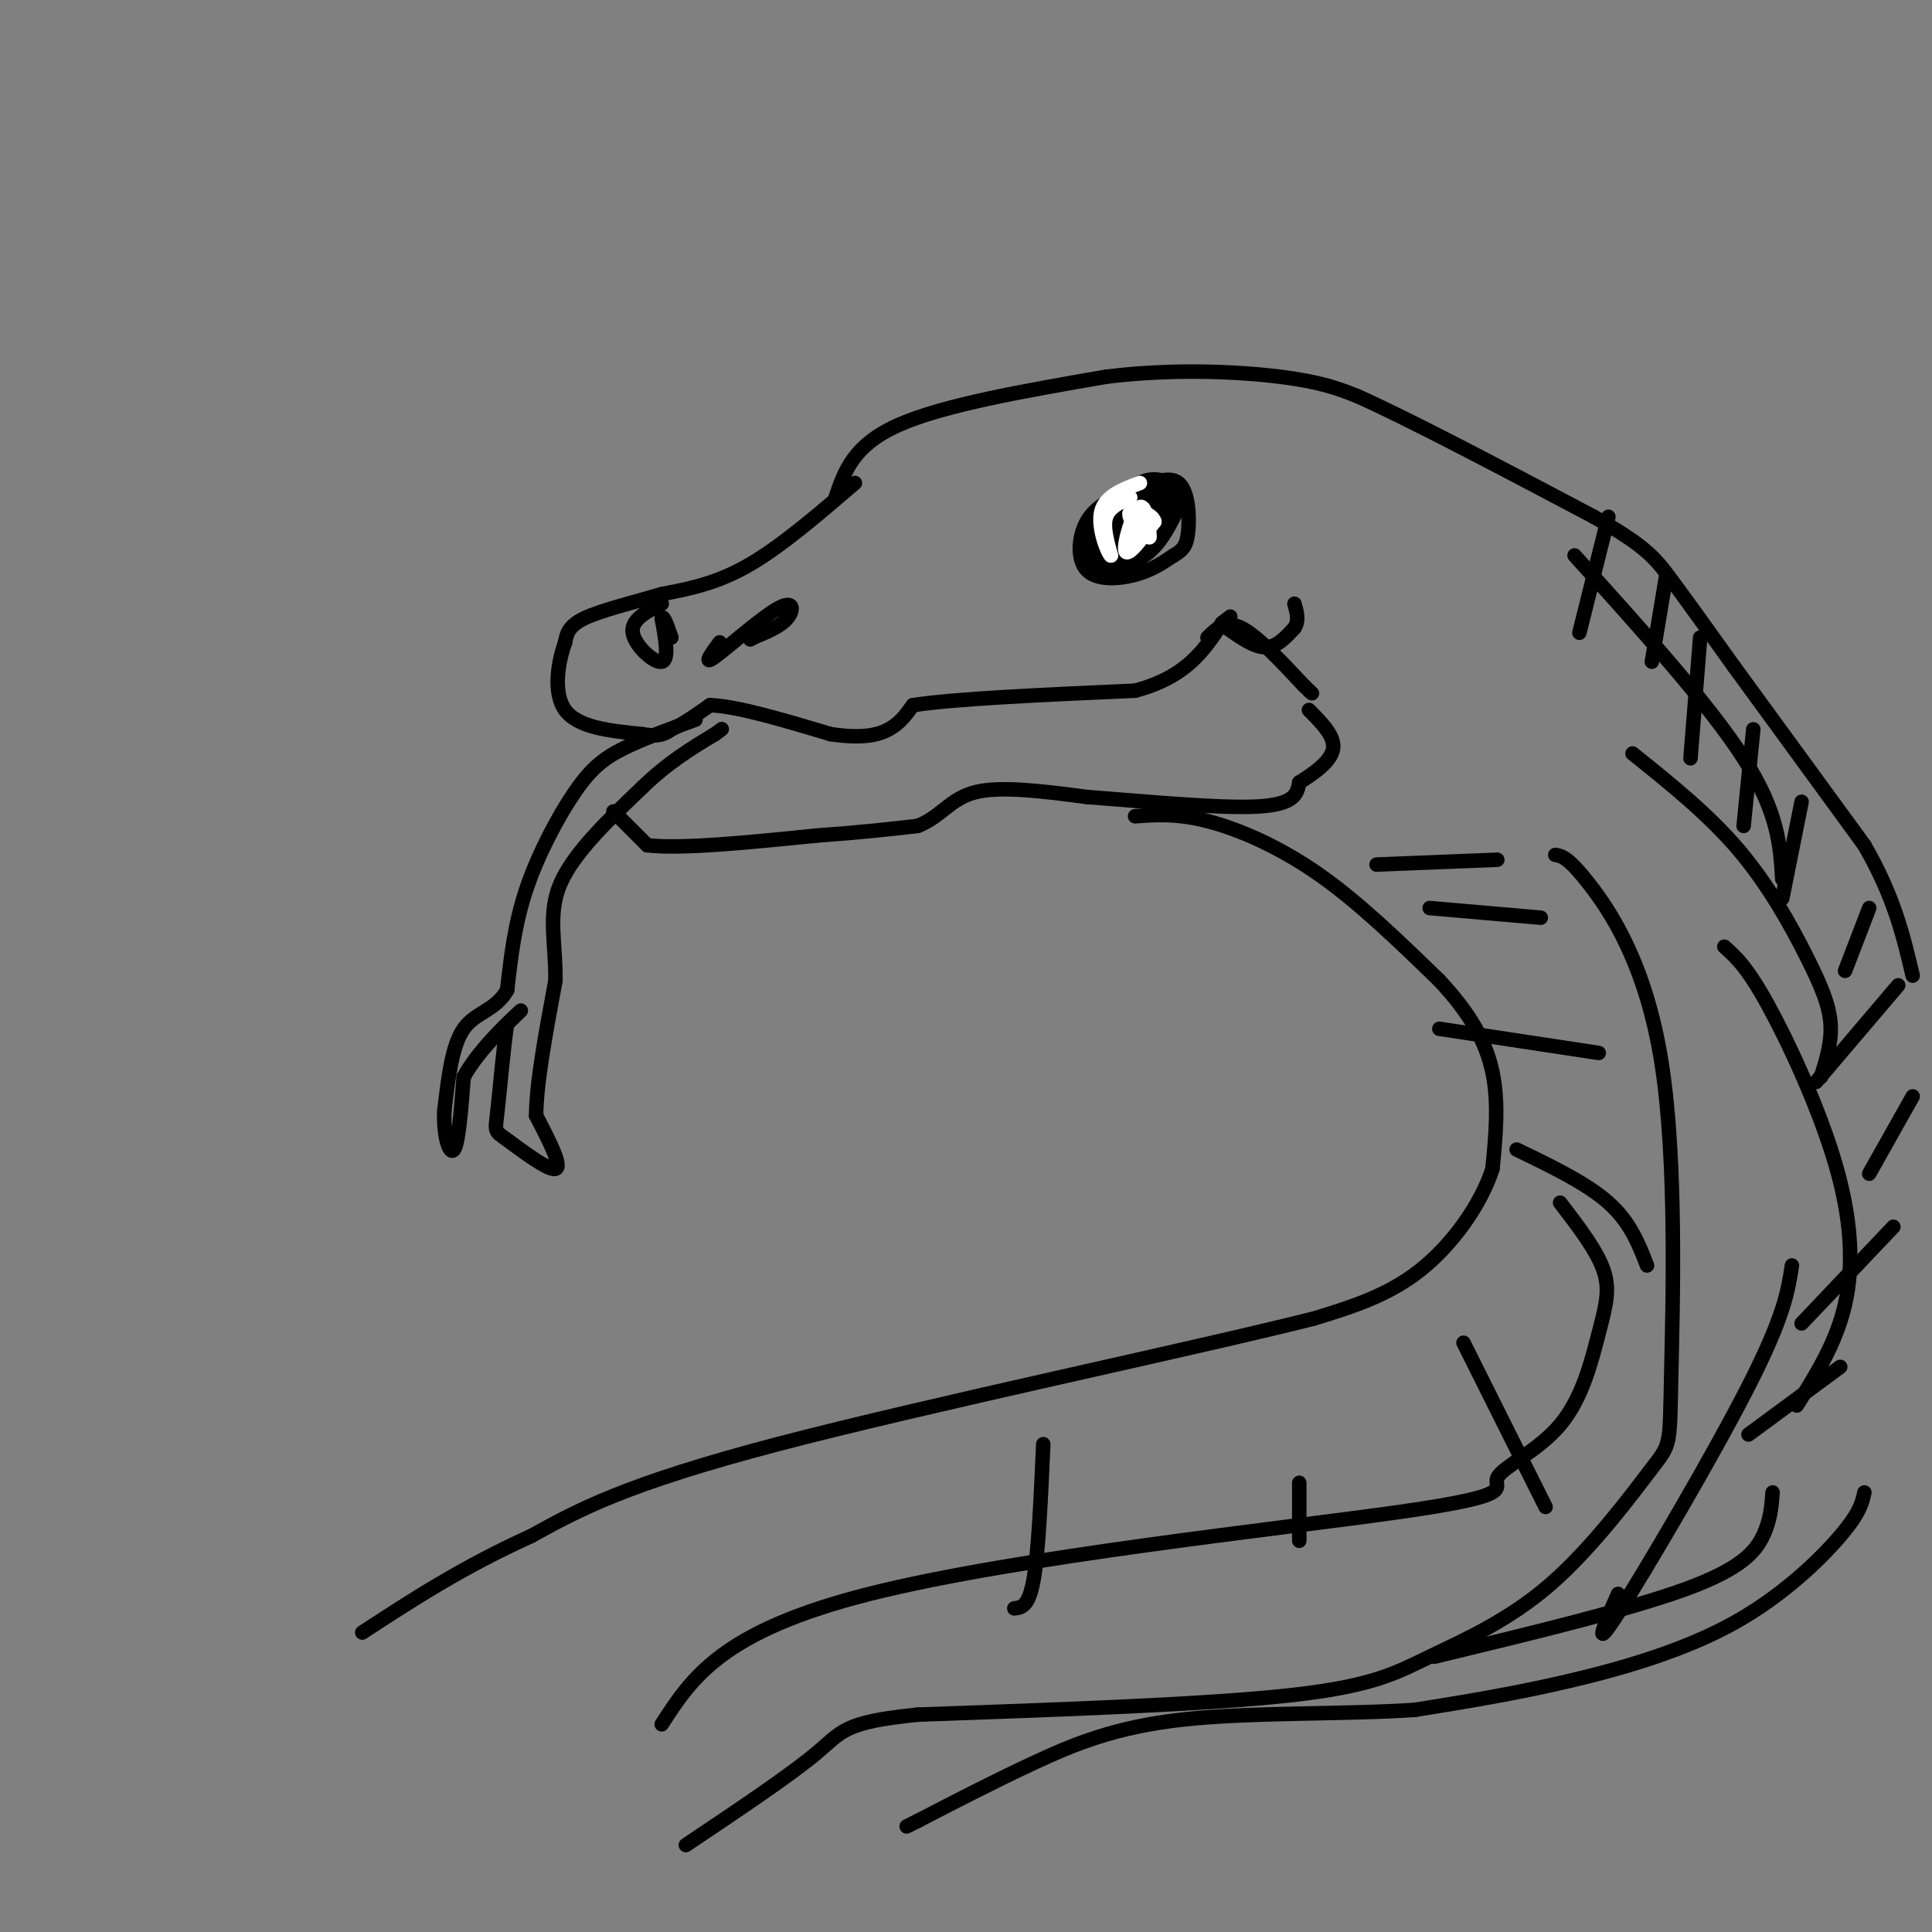 <svg viewBox='0 0 400 400' version='1.1' xmlns='http://www.w3.org/2000/svg' xmlns:xlink='http://www.w3.org/1999/xlink'><rect x="0" y="0" width="400" height="400" fill="#808080" stroke="none"/><g fill='none' stroke='rgb(0,0,0)' stroke-width='3' stroke-linecap='round' stroke-linejoin='round'><path d='M237,103c-3.435,2.167 -6.869,4.333 -9,7c-2.131,2.667 -2.958,5.833 -1,7c1.958,1.167 6.702,0.333 10,-2c3.298,-2.333 5.149,-6.167 7,-10'/><path d='M244,105c0.917,-2.607 -0.292,-4.125 -2,-5c-1.708,-0.875 -3.917,-1.107 -6,0c-2.083,1.107 -4.042,3.554 -6,6'/><path d='M230,106c-2.000,3.644 -4.000,9.756 -3,12c1.000,2.244 5.000,0.622 9,-1'/><path d='M177,100c-7.667,6.583 -15.333,13.167 -22,17c-6.667,3.833 -12.333,4.917 -18,6'/><path d='M137,123c-6.178,1.822 -12.622,3.378 -16,5c-3.378,1.622 -3.689,3.311 -4,5'/><path d='M117,133c-1.333,3.667 -2.667,10.333 0,14c2.667,3.667 9.333,4.333 16,5'/><path d='M133,152c3.667,0.667 4.833,-0.167 6,-1'/><path d='M139,151c2.333,-1.000 5.167,-3.000 8,-5'/><path d='M147,146c5.500,0.167 15.250,3.083 25,6'/><path d='M172,152c6.333,0.933 9.667,0.267 12,-1c2.333,-1.267 3.667,-3.133 5,-5'/><path d='M189,146c8.500,-1.333 27.250,-2.167 46,-3'/><path d='M235,143c10.667,-2.833 14.333,-8.417 18,-14'/><path d='M253,129c3.000,-2.333 1.500,-1.167 0,0'/><path d='M144,149c-5.482,1.988 -10.964,3.976 -15,6c-4.036,2.024 -6.625,4.083 -10,9c-3.375,4.917 -7.536,12.690 -10,20c-2.464,7.310 -3.232,14.155 -4,21'/><path d='M105,205c-2.444,4.289 -6.556,4.511 -9,8c-2.444,3.489 -3.222,10.244 -4,17'/><path d='M92,230c-0.267,5.089 1.067,9.311 2,8c0.933,-1.311 1.467,-8.156 2,-15'/><path d='M96,223c2.844,-5.311 8.956,-11.089 11,-13c2.044,-1.911 0.022,0.044 -2,2'/><path d='M105,212c-0.711,4.153 -1.490,13.536 -2,18c-0.510,4.464 -0.753,4.010 2,6c2.753,1.990 8.501,6.426 10,6c1.499,-0.426 -1.250,-5.713 -4,-11'/><path d='M111,231c0.000,-6.500 2.000,-17.250 4,-28'/><path d='M115,203c0.089,-7.911 -1.689,-13.689 1,-20c2.689,-6.311 9.844,-13.156 17,-20'/><path d='M133,163c5.333,-5.167 10.167,-8.083 15,-11'/><path d='M148,152c2.500,-1.833 1.250,-0.917 0,0'/><path d='M127,168c0.000,0.000 7.000,7.000 7,7'/><path d='M134,175c7.000,0.833 21.000,-0.583 35,-2'/><path d='M169,173c9.333,-0.667 15.167,-1.333 21,-2'/><path d='M190,171c4.911,-1.911 6.689,-5.689 12,-7c5.311,-1.311 14.156,-0.156 23,1'/><path d='M225,165c10.956,0.822 26.844,2.378 35,2c8.156,-0.378 8.578,-2.689 9,-5'/><path d='M269,162c3.178,-1.978 6.622,-4.422 7,-7c0.378,-2.578 -2.311,-5.289 -5,-8'/><path d='M173,103c1.833,-5.417 3.667,-10.833 13,-15c9.333,-4.167 26.167,-7.083 43,-10'/><path d='M229,78c13.978,-1.733 27.422,-1.067 36,0c8.578,1.067 12.289,2.533 16,4'/><path d='M281,82c10.833,4.833 29.917,14.917 49,25'/><path d='M330,107c10.600,5.978 12.600,8.422 16,13c3.400,4.578 8.200,11.289 13,18'/><path d='M235,169c4.333,-0.311 8.667,-0.622 15,1c6.333,1.622 14.667,5.178 23,11c8.333,5.822 16.667,13.911 25,22'/><path d='M298,203c6.333,6.756 9.667,12.644 11,19c1.333,6.356 0.667,13.178 0,20'/><path d='M309,242c-2.356,7.333 -8.244,15.667 -15,21c-6.756,5.333 -14.378,7.667 -22,10'/><path d='M272,273c-25.822,6.489 -79.378,17.711 -111,26c-31.622,8.289 -41.311,13.644 -51,19'/><path d='M110,318c-14.333,6.500 -24.667,13.250 -35,20'/><path d='M359,138c0.000,0.000 27.000,37.000 27,37'/><path d='M386,175c6.167,10.667 8.083,18.833 10,27'/><path d='M386,309c-0.446,2.089 -0.893,4.179 -5,9c-4.107,4.821 -11.875,12.375 -22,18c-10.125,5.625 -22.607,9.321 -34,12c-11.393,2.679 -21.696,4.339 -32,6'/><path d='M293,354c-14.250,0.988 -33.875,0.458 -48,2c-14.125,1.542 -22.750,5.155 -31,9c-8.250,3.845 -16.125,7.923 -24,12'/><path d='M190,377c-4.000,2.000 -2.000,1.000 0,0'/><path d='M250,132c1.833,-1.833 3.667,-3.667 7,-2c3.333,1.667 8.167,6.833 13,12'/><path d='M270,142c2.333,2.167 1.667,1.583 1,1'/><path d='M233,102c-3.131,1.458 -6.262,2.917 -8,6c-1.738,3.083 -2.083,7.792 0,10c2.083,2.208 6.595,1.917 10,1c3.405,-0.917 5.702,-2.458 8,-4'/><path d='M243,115c1.917,-1.131 2.708,-1.958 3,-5c0.292,-3.042 0.083,-8.298 -2,-10c-2.083,-1.702 -6.042,0.149 -10,2'/><path d='M234,102c-1.833,0.333 -1.417,0.167 -1,0'/><path d='M236,103c-5.667,3.333 -11.333,6.667 -11,8c0.333,1.333 6.667,0.667 13,0'/><path d='M238,111c3.188,-1.499 4.659,-5.247 4,-7c-0.659,-1.753 -3.447,-1.510 -6,-1c-2.553,0.510 -4.872,1.289 -6,3c-1.128,1.711 -1.064,4.356 -1,7'/><path d='M229,113c1.583,1.298 6.042,1.042 9,-2c2.958,-3.042 4.417,-8.869 3,-10c-1.417,-1.131 -5.708,2.435 -10,6'/><path d='M231,107c-1.378,2.089 0.178,4.311 2,4c1.822,-0.311 3.911,-3.156 6,-6'/><path d='M239,105c-0.356,-1.200 -4.244,-1.200 -6,0c-1.756,1.200 -1.378,3.600 -1,6'/><path d='M232,111c2.143,-0.702 8.000,-5.458 7,-5c-1.000,0.458 -8.857,6.131 -10,8c-1.143,1.869 4.429,-0.065 10,-2'/><path d='M239,112c1.500,-0.333 0.250,-0.167 -1,0'/><path d='M137,125c-3.200,1.667 -6.400,3.333 -6,6c0.400,2.667 4.400,6.333 6,6c1.600,-0.333 0.800,-4.667 0,-9'/><path d='M137,128c0.333,-0.833 1.167,1.583 2,4'/><path d='M149,133c-1.792,2.435 -3.583,4.869 -1,3c2.583,-1.869 9.542,-8.042 13,-10c3.458,-1.958 3.417,0.298 2,2c-1.417,1.702 -4.208,2.851 -7,4'/><path d='M156,132c-1.167,0.667 -0.583,0.333 0,0'/><path d='M333,107c0.000,0.000 -6.000,24.000 -6,24'/><path d='M345,119c0.000,0.000 -3.000,18.000 -3,18'/><path d='M352,132c0.000,0.000 -2.000,25.000 -2,25'/><path d='M363,151c0.000,0.000 -2.000,20.000 -2,20'/><path d='M373,166c0.000,0.000 -4.000,20.000 -4,20'/><path d='M387,188c0.000,0.000 -5.000,13.000 -5,13'/><path d='M393,204c0.000,0.000 -17.000,20.000 -17,20'/><path d='M396,227c0.000,0.000 -9.000,16.000 -9,16'/><path d='M392,254c0.000,0.000 -19.000,20.000 -19,20'/><path d='M381,283c0.000,0.000 -19.000,14.000 -19,14'/><path d='M326,115c13.917,15.417 27.833,30.833 35,42c7.167,11.167 7.583,18.083 8,25'/><path d='M338,156c7.875,6.315 15.750,12.631 22,20c6.250,7.369 10.875,15.792 14,22c3.125,6.208 4.750,10.202 5,14c0.250,3.798 -0.875,7.399 -2,11'/><path d='M357,196c2.339,2.077 4.679,4.155 9,12c4.321,7.845 10.625,21.458 14,33c3.375,11.542 3.821,21.012 2,29c-1.821,7.988 -5.911,14.494 -10,21'/><path d='M371,262c-0.800,5.244 -1.600,10.489 -9,25c-7.400,14.511 -21.400,38.289 -27,47c-5.600,8.711 -2.800,2.356 0,-4'/><path d='M367,309c-0.222,2.889 -0.444,5.778 -2,9c-1.556,3.222 -4.444,6.778 -16,11c-11.556,4.222 -31.778,9.111 -52,14'/><path d='M254,130c2.833,2.000 5.667,4.000 8,4c2.333,0.000 4.167,-2.000 6,-4'/><path d='M268,130c1.000,-1.500 0.500,-3.250 0,-5'/></g>
<g fill='none' stroke='rgb(255,255,255)' stroke-width='3' stroke-linecap='round' stroke-linejoin='round'><path d='M234,103c-2.167,1.000 -4.333,2.000 -5,4c-0.667,2.000 0.167,5.000 1,8'/><path d='M230,115c-0.644,-0.489 -2.756,-5.711 -2,-9c0.756,-3.289 4.378,-4.644 8,-6'/><path d='M237,106c0.524,3.095 1.048,6.190 1,5c-0.048,-1.190 -0.667,-6.667 -2,-6c-1.333,0.667 -3.381,7.476 -3,9c0.381,1.524 3.190,-2.238 6,-6'/><path d='M239,108c-0.345,-1.655 -4.208,-2.792 -5,-2c-0.792,0.792 1.488,3.512 2,4c0.512,0.488 -0.744,-1.256 -2,-3'/></g>
<g fill='none' stroke='rgb(0,0,0)' stroke-width='3' stroke-linecap='round' stroke-linejoin='round'><path d='M322,177c1.320,0.208 2.640,0.417 7,6c4.360,5.583 11.762,16.542 15,37c3.238,20.458 2.314,50.415 2,65c-0.314,14.585 -0.018,13.798 -4,19c-3.982,5.202 -12.243,16.394 -21,24c-8.757,7.606 -18.012,11.625 -25,15c-6.988,3.375 -11.711,6.107 -29,8c-17.289,1.893 -47.145,2.946 -77,4'/><path d='M190,355c-15.444,1.556 -15.556,3.444 -21,8c-5.444,4.556 -16.222,11.778 -27,19'/><path d='M137,357c6.234,-9.645 12.467,-19.290 43,-27c30.533,-7.710 85.365,-13.486 110,-17c24.635,-3.514 19.074,-4.765 20,-7c0.926,-2.235 8.341,-5.455 13,-11c4.659,-5.545 6.562,-13.416 8,-19c1.438,-5.584 2.411,-8.881 1,-13c-1.411,-4.119 -5.205,-9.059 -9,-14'/><path d='M285,179c0.000,0.000 25.000,-1.000 25,-1'/><path d='M296,188c0.000,0.000 23.000,2.000 23,2'/><path d='M298,213c0.000,0.000 33.000,5.000 33,5'/><path d='M314,238c7.250,3.500 14.500,7.000 19,11c4.500,4.000 6.250,8.500 8,13'/><path d='M303,278c0.000,0.000 17.000,34.000 17,34'/><path d='M269,307c0.000,0.000 0.000,12.000 0,12'/><path d='M216,299c-0.500,11.167 -1.000,22.333 -2,28c-1.000,5.667 -2.500,5.833 -4,6'/></g>
</svg>